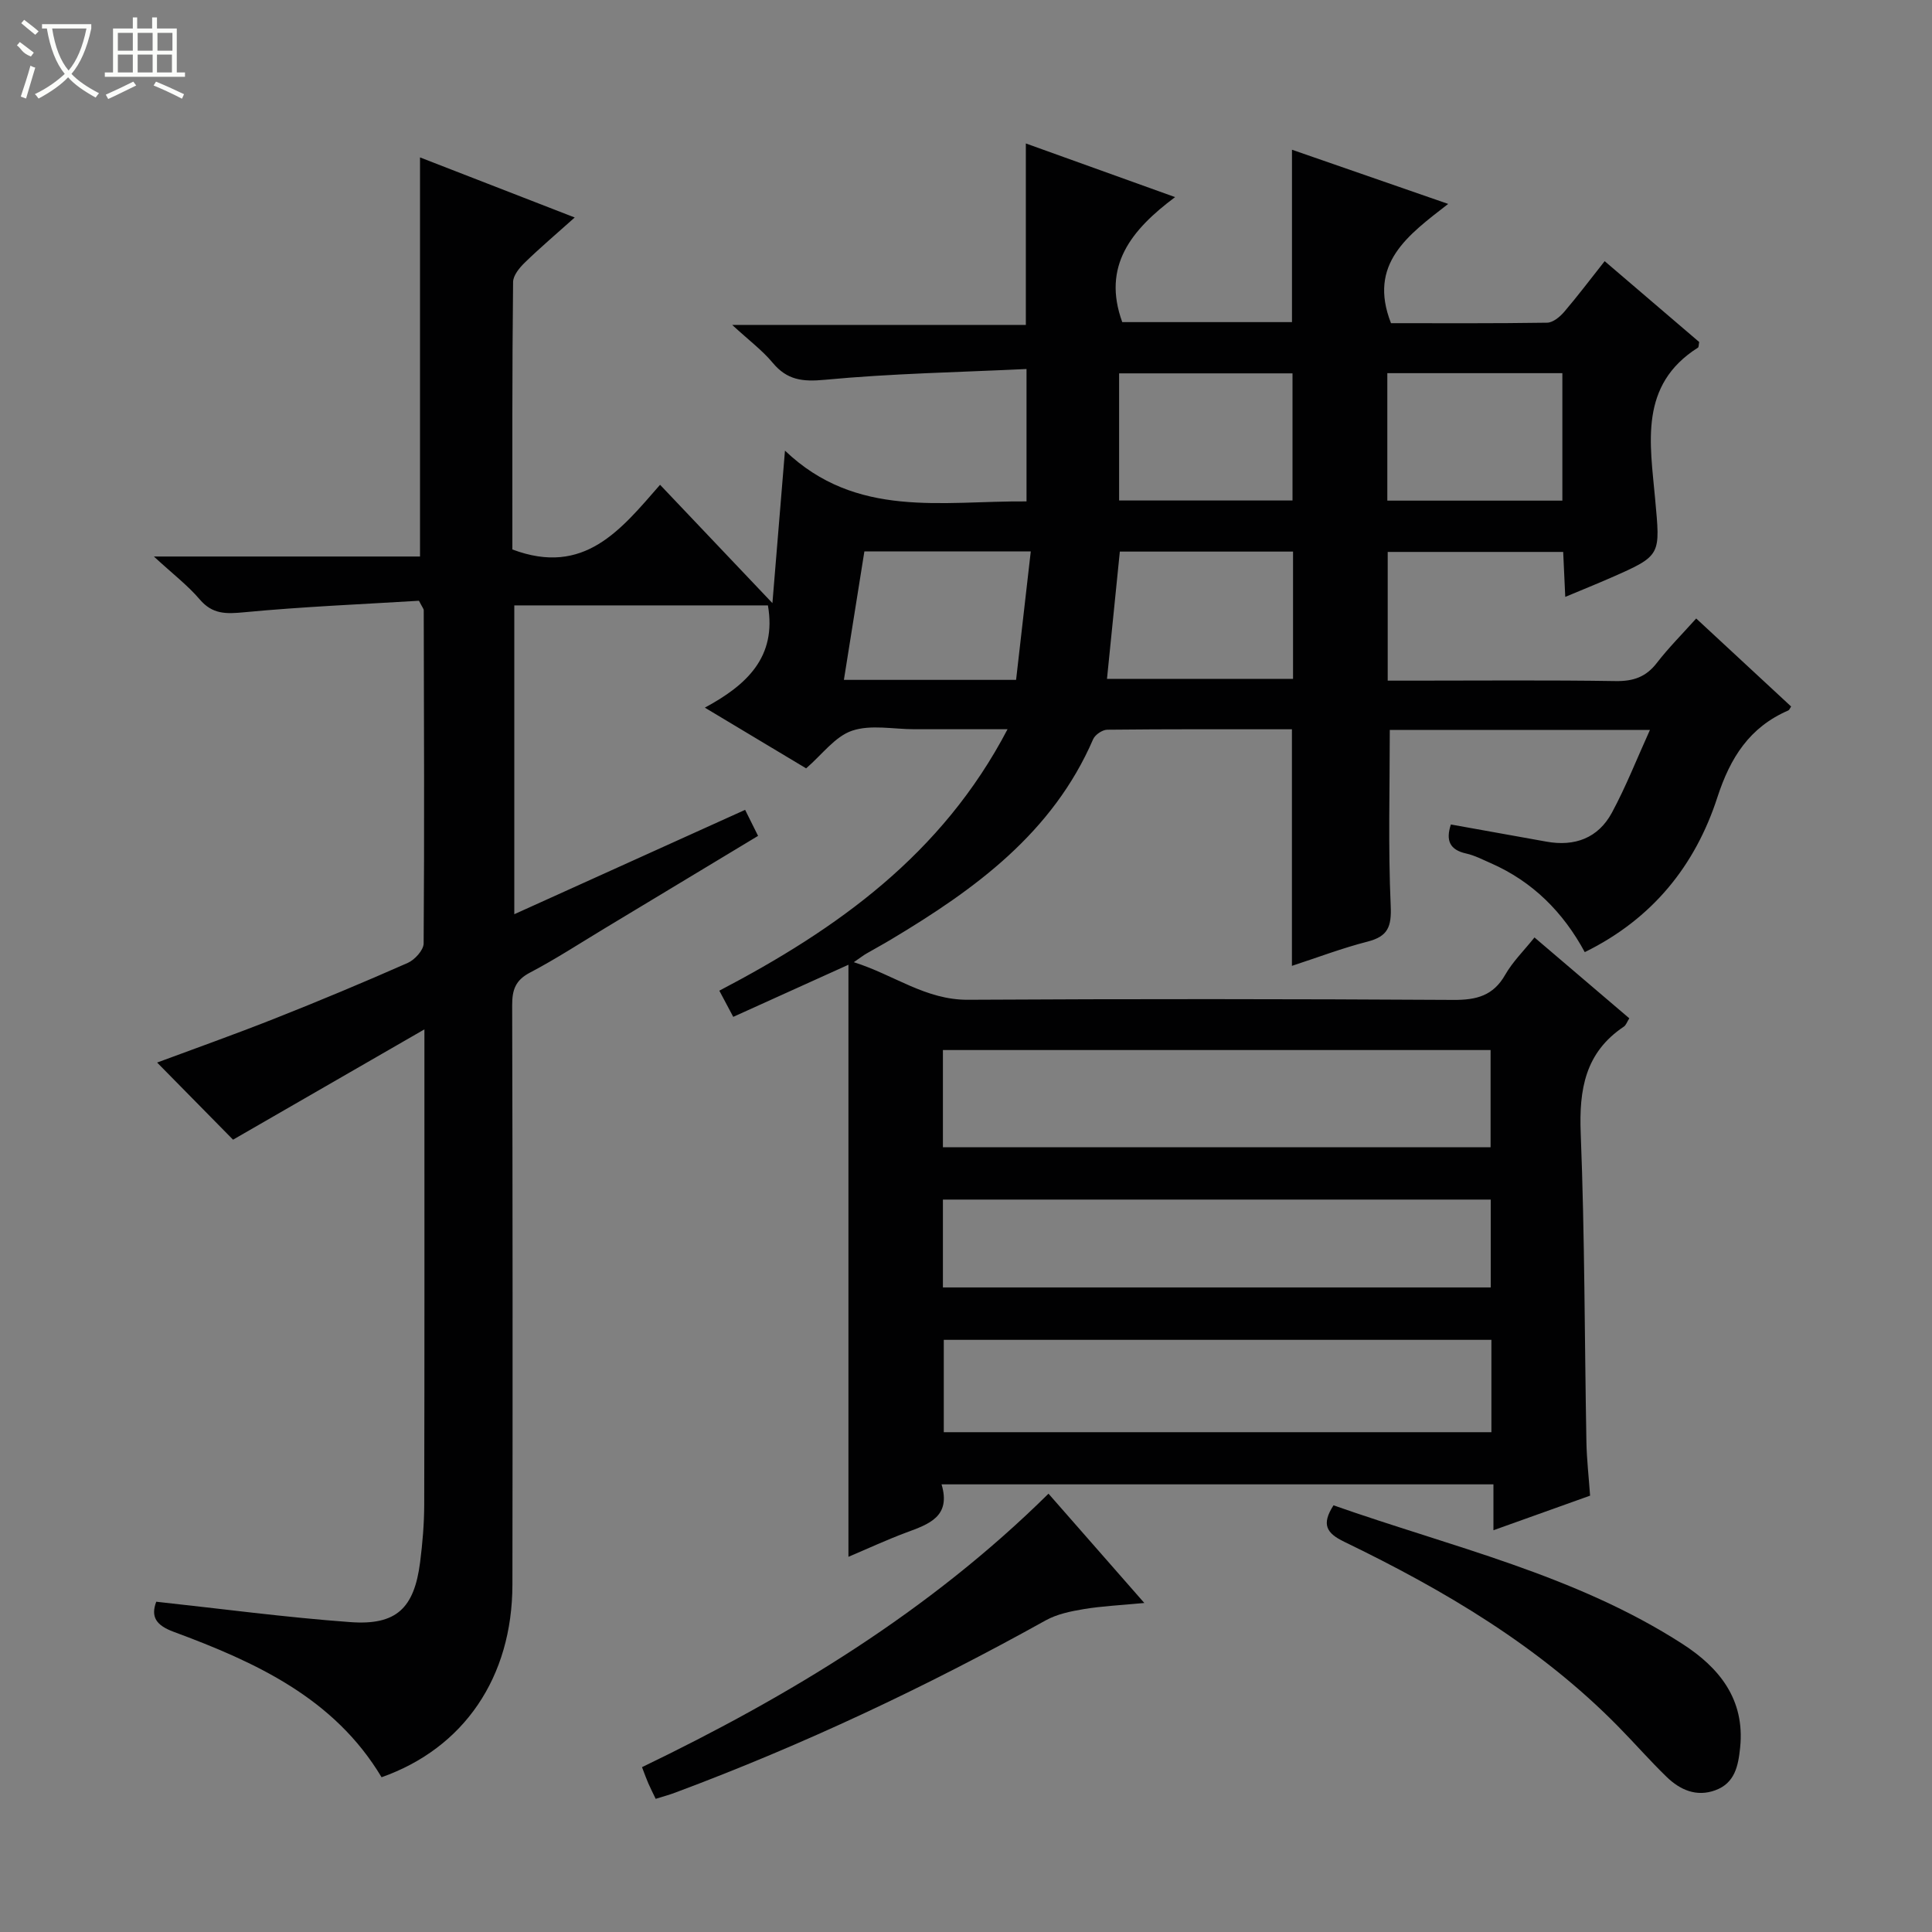 <svg enable-background="new 0 0 400 400" viewBox="0 0 400 400" xmlns="http://www.w3.org/2000/svg"><rect x="0" y="0" width="400" height="400" fill="#808080" stroke="none"/><g fill="#010102"><path d="m106.08 113.76c14.91 5.62 22.49-4.14 30.58-13.39 7.66 8.07 14.94 15.74 23.26 24.5.89-10.83 1.68-20.41 2.6-31.57 14.78 14.14 32.52 10.37 50.01 10.51 0-8.83 0-17.53 0-27.41-13.97.67-27.9.92-41.74 2.23-4.67.44-7.84.06-10.84-3.55-2.11-2.54-4.83-4.56-8.36-7.81h60.8c0-12.72 0-24.9 0-37.57 9.95 3.58 19.84 7.13 30.9 11.11-9.09 6.79-15.16 14.28-10.94 25.88h35.14c0-11.84 0-23.56 0-35.69 10.4 3.61 20.85 7.23 32.34 11.22-8.3 6.45-16.67 12.37-11.84 24.69 10.43 0 21.38.07 32.33-.1 1.2-.02 2.63-1.2 3.51-2.22 2.8-3.27 5.39-6.72 8.4-10.52 6.68 5.72 13.18 11.28 19.57 16.74-.12.6-.08 1.05-.25 1.16-12.27 7.76-9.9 19.86-8.88 31.25 1.06 11.77 1.43 11.75-9.12 16.38-2.99 1.31-6.02 2.53-9.48 3.98-.16-3.51-.29-6.28-.43-9.31-12.21 0-24.12 0-36.33 0v26.65h5.19c14 0 28-.13 41.99.09 3.66.06 6.3-.84 8.55-3.77 2.41-3.12 5.22-5.93 8.14-9.19 6.78 6.29 13.22 12.26 19.65 18.22-.24.35-.35.72-.58.82-8.02 3.47-12.01 9.75-14.69 18-4.57 14.08-13.41 25.14-27.45 32.04-4.45-8.24-10.78-14.62-19.46-18.42-1.67-.73-3.34-1.61-5.1-2-3.42-.76-4.25-2.72-3.16-6.01 6.56 1.18 13.16 2.35 19.77 3.55 5.9 1.07 10.74-.75 13.57-6 2.89-5.35 5.12-11.05 7.87-17.12-18.68 0-36.31 0-53.86 0 0 12.24-.35 24.33.19 36.39.19 4.32-.54 6.34-4.79 7.43-5.28 1.35-10.41 3.31-15.66 5.02 0-16.37 0-32.41 0-48.98-12.68 0-25.46-.05-38.24.09-1.01.01-2.52 1.04-2.92 1.97-8.4 19.42-24.46 31.06-41.79 41.43-1.71 1.03-3.47 1.97-5.2 2.98-.57.33-1.09.74-2.56 1.75 8.35 2.63 14.86 7.84 23.66 7.78 33.5-.19 66.99-.17 100.49.03 4.76.03 8.24-.85 10.72-5.21 1.55-2.71 3.86-4.97 6.06-7.72 6.55 5.59 12.99 11.07 19.63 16.74-.47.74-.68 1.43-1.14 1.73-8 5.35-9.28 12.99-8.92 22.07.84 21.29.79 42.61 1.18 63.92.07 3.63.49 7.25.76 11.11-6.65 2.38-13.02 4.66-20.01 7.16 0-3.4 0-6.28 0-9.5-38.22 0-75.94 0-114.26 0 2 6.69-2.64 8.24-7.3 9.97-4.01 1.49-7.91 3.31-11.98 5.03 0-40.93 0-81.4 0-122.58-8.57 3.87-16.07 7.27-23.85 10.79-1.04-1.95-1.86-3.5-2.88-5.42 24.31-12.73 46.08-28.13 59.67-54.13-4.91 0-9.1 0-13.3 0-2 0-4 0-6 0-4.33 0-9.01-1.01-12.9.31-3.53 1.2-6.19 4.94-9.5 7.79-6.54-3.92-13.35-8-20.97-12.57 8.71-4.7 14.91-10.5 13.06-21.17-17.03 0-34.58 0-52.51 0v63.94c15.95-7.21 31.72-14.34 47.79-21.61.93 1.88 1.72 3.45 2.68 5.39-10.74 6.48-21.25 12.82-31.76 19.15-5.13 3.09-10.17 6.38-15.47 9.16-3 1.57-3.69 3.57-3.68 6.74.1 40 .11 79.99.05 119.99-.03 19.15-10.02 33.83-27.09 39.86-9.8-16.4-26.09-23.83-43.07-30.12-3.61-1.34-4.76-3.09-3.58-6.22 13.51 1.46 26.82 3.25 40.18 4.22 9.54.7 13.23-2.87 14.45-12.4.5-3.95.84-7.95.85-11.93.07-30.5.04-60.99.04-91.49 0-1.81 0-3.62 0-6.9-13.85 7.98-26.84 15.47-39.62 22.84-5.07-5.15-10.4-10.57-15.72-15.97 7.66-2.85 16.04-5.82 24.3-9.09 9.27-3.67 18.47-7.51 27.59-11.54 1.45-.64 3.28-2.65 3.29-4.03.17-22.99.07-45.99.02-68.98 0-.29-.27-.57-.99-1.97-11.72.72-23.97 1.22-36.15 2.38-3.77.36-6.59.46-9.25-2.67-2.46-2.89-5.55-5.24-9.48-8.87h55.1c0-27.73 0-54.9 0-82.63 10.14 3.94 20.66 8.02 32.03 12.44-3.85 3.45-7.21 6.29-10.35 9.35-1.1 1.07-2.4 2.65-2.41 4.01-.21 18.62-.15 37.26-.15 55.37zm89.14 123.76h113.39c0-7 0-13.58 0-20.12-37.98 0-75.64 0-113.39 0zm113.56 39.88c-38.16 0-75.82 0-113.38 0v19.12h113.38c0-6.55 0-12.67 0-19.12zm-113.56-10.85h113.42c0-6.3 0-12.21 0-18.19-37.95 0-75.61 0-113.42 0zm33.97-126h38.52c0-8.98 0-17.57 0-26.35-12.07 0-23.85 0-35.86 0-.89 8.78-1.76 17.48-2.66 26.35zm58.04-36.9h36.24c0-8.97 0-17.65 0-26.39-12.24 0-24.13 0-36.24 0zm-55.53-.03h35.9c0-9.03 0-17.75 0-26.32-12.17 0-23.94 0-35.9 0zm-52.74 10.55c-1.41 8.86-2.8 17.57-4.24 26.59h35.65c1.01-8.81 2.01-17.55 3.04-26.59-11.96 0-22.76 0-34.45 0z"/><path d="m236.92 331.88c-4.92.47-8.74.64-12.49 1.26-2.71.45-5.57 1.03-7.93 2.34-24.72 13.75-50.23 25.79-76.75 35.68-1.22.46-2.49.8-4 1.27-.56-1.18-1.07-2.17-1.51-3.18-.4-.91-.73-1.84-1.32-3.38 30.56-14.74 59.43-32.19 84.16-56.62 6.56 7.48 12.85 14.66 19.84 22.63z"/><path d="m276.09 311.66c24.44 8.61 50.04 14.38 72.25 28.7 7.57 4.88 12.96 11.44 11.94 21.43-.39 3.83-1.09 7.39-5.16 8.87-3.88 1.42-7.26-.07-10.03-2.74-3.46-3.35-6.64-6.99-10.02-10.43-16.31-16.62-36.02-28.25-56.76-38.28-3.66-1.77-4.79-3.57-2.22-7.55z"/></g><path d="m6.4 11.7c-2-.8-1.9-1.6-2.9-2.3l.6-.7c.9.7 1.9 1.4 2.9 2.2zm-2.1 8.3c.7-2.1 1.4-4.2 2-6.4.2.1.6.3 1 .4-.7 2.3-1.3 4.4-1.9 6.4zm3-12.8c-1.1-.9-2.1-1.7-2.9-2.4l.6-.7c1 .8 2 1.5 3 2.4zm1.4-1.3v-.9h10.2v.9c-.9 4.2-2.3 7.3-4.1 9.4 1.3 1.4 3.2 2.7 5.7 4-.2.2-.4.5-.7.9-2.5-1.4-4.4-2.7-5.7-4.2-1.4 1.5-3.5 3-6.1 4.4 0 0 0 0-.1-.1-.3-.4-.5-.7-.7-.8 2.7-1.3 4.7-2.8 6.2-4.2-1.8-2.2-3-5.3-3.7-9.4zm9.2 0h-7.1c.6 3.8 1.7 6.7 3.4 8.7 1.7-2 2.9-4.8 3.7-8.7z" fill="#fbfcfa"/><path d="m31.6 3.6h.9v2.3h4.1v9.1h1.7v.9h-16.6v-.9h1.7v-9.1h4.1v-2.3h.9v2.3h3.1v-2.3zm-4 13.3.6.8c-1.9.9-3.8 1.9-5.8 2.8-.2-.3-.3-.6-.5-.9 2-.9 3.9-1.8 5.7-2.7zm-3.2-10.1v3.7h3.1v-3.7zm0 4.5v3.7h3.1v-3.7zm4.1-4.5v3.7h3.1v-3.7zm0 4.5v3.7h3.1v-3.7zm9.1 9.1c-2.1-1.1-4.1-2-5.8-2.7l.5-.8c2.2.9 4.1 1.8 5.8 2.6l-.4.9zm-1.9-13.6h-3.1v3.7h3.1zm-3.2 4.5v3.7h3.1v-3.7z" fill="#fbfcfa"/></svg>